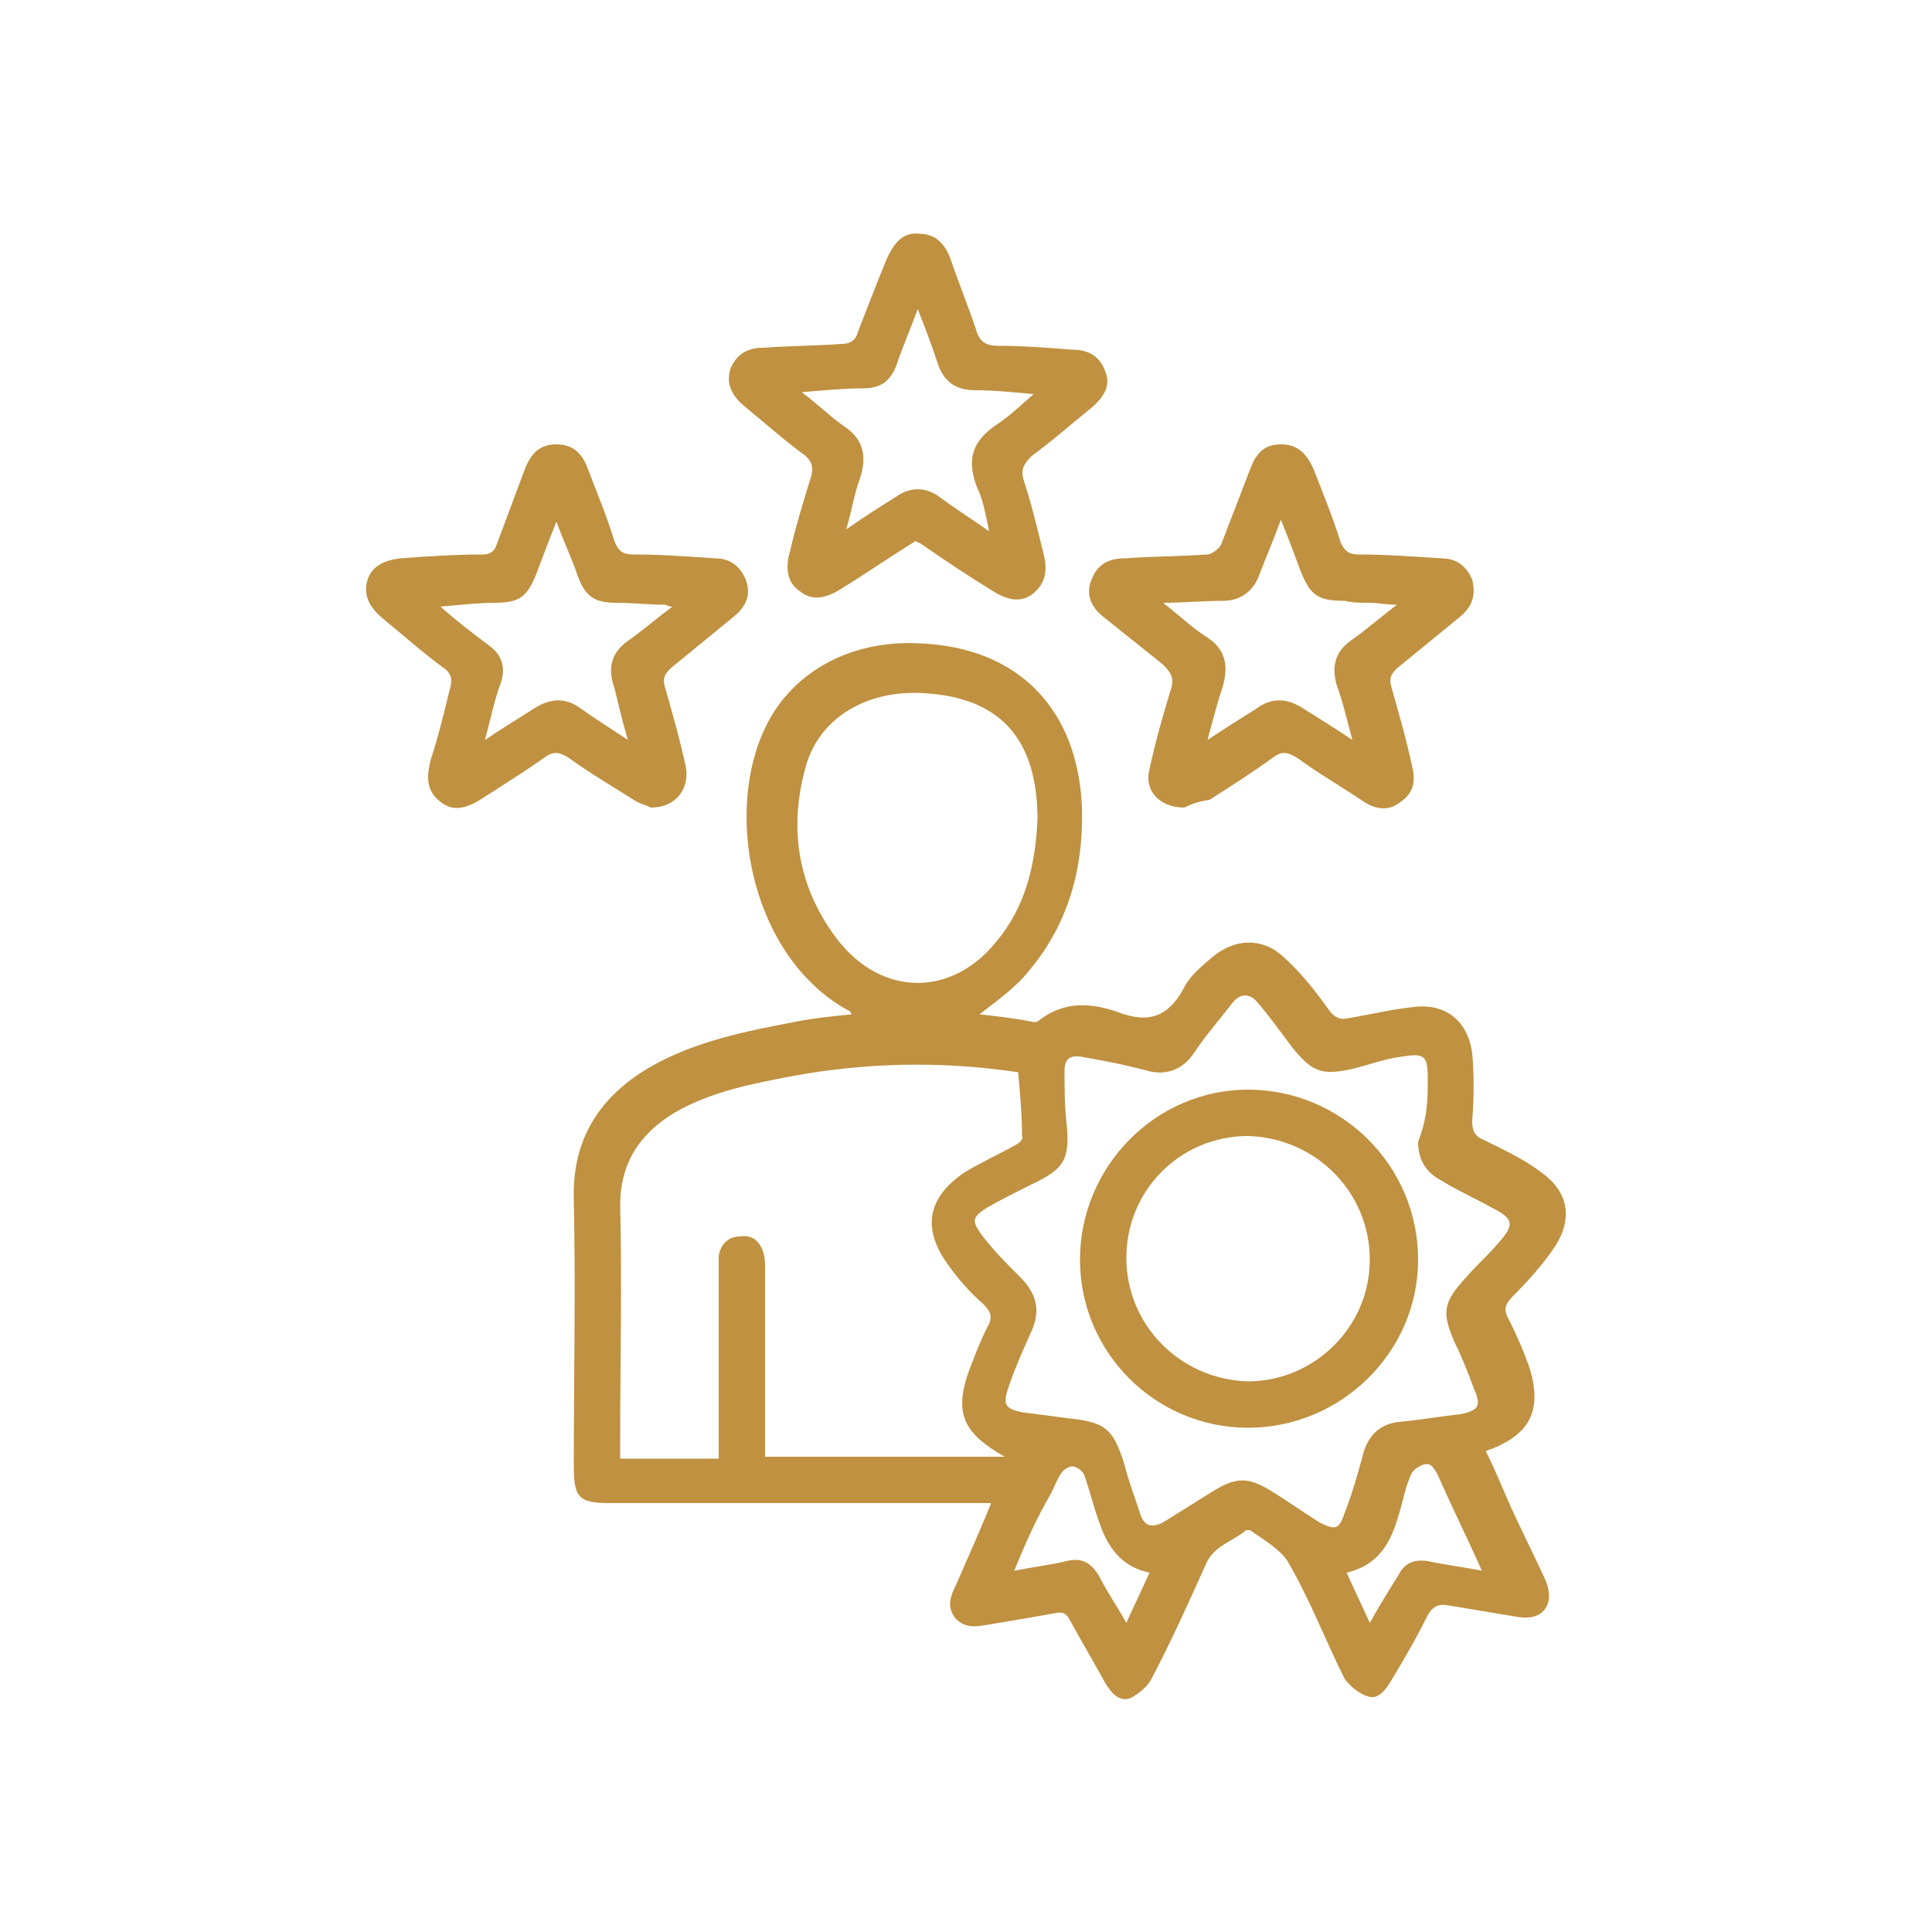 <?xml version="1.0" encoding="utf-8"?>
<!-- Generator: Adobe Illustrator 24.2.3, SVG Export Plug-In . SVG Version: 6.00 Build 0)  -->
<svg version="1.1" id="Layer_1" xmlns="http://www.w3.org/2000/svg" xmlns:xlink="http://www.w3.org/1999/xlink" x="0px" y="0px"
	 viewBox="0 0 100 100" style="enable-background:new 0 0 100 100;" xml:space="preserve">
<style type="text/css">
	.st0{fill:#BF9140;}
</style>
<g>
	<path class="st0" d="M51.3,77.8c-0.5,0-0.8,0-1.1,0c-6.2,0-12.4,0-18.6,0c-1.7,0-1.9-0.3-1.9-2c0-4.6,0.1-9.1,0-13.7
		c-0.1-3.2,1.4-5.4,4-6.9c2.3-1.3,4.8-1.8,7.4-2.3c1-0.2,2-0.3,3-0.4c-0.1-0.1-0.1-0.2-0.2-0.2c-4.9-2.7-6.4-9.9-4.4-14.4
		c1.3-3,4.4-4.8,8.1-4.6c5.1,0.2,8.2,3.4,8.4,8.5c0.1,3.1-0.7,6-2.7,8.4c-0.7,0.9-1.7,1.6-2.6,2.3c0.9,0.1,1.8,0.2,2.8,0.4
		c0.1,0,0.2,0,0.3-0.1c1.3-1,2.7-0.9,4.1-0.4c1.6,0.6,2.6,0.2,3.4-1.3c0.3-0.6,0.9-1.1,1.5-1.6c1.1-0.9,2.5-1,3.6,0
		c0.9,0.8,1.7,1.8,2.4,2.8c0.3,0.4,0.6,0.5,1,0.4c1.2-0.2,2.4-0.5,3.6-0.6c1.6-0.1,2.6,0.9,2.8,2.4c0.1,1.1,0.1,2.3,0,3.5
		c0,0.5,0.1,0.8,0.6,1c1,0.5,2.1,1,3,1.7c1.4,1,1.6,2.4,0.7,3.8c-0.6,0.9-1.4,1.8-2.2,2.6c-0.4,0.4-0.5,0.7-0.2,1.2
		c0.4,0.8,0.8,1.7,1.1,2.6c0.6,2.1,0,3.3-2,4.1c-0.1,0-0.2,0.1-0.3,0.1c0.5,1,0.9,2,1.3,2.9c0.6,1.3,1.2,2.5,1.8,3.8
		c0.5,1.2-0.1,2.1-1.4,1.9c-1.2-0.2-2.4-0.4-3.6-0.6c-0.5-0.1-0.8,0-1.1,0.5C73.2,85,72.6,86,72,87c-0.3,0.5-0.7,1-1.2,0.8
		c-0.4-0.1-0.9-0.5-1.2-0.9c-1-2-1.8-4.1-2.9-6c-0.4-0.7-1.3-1.2-2-1.7c0,0-0.2,0-0.2,0c-0.7,0.6-1.7,0.8-2.1,1.8
		c-0.9,2-1.8,4-2.8,5.9c-0.2,0.4-0.7,0.8-1.1,1c-0.6,0.2-1-0.3-1.3-0.8c-0.6-1.1-1.2-2.1-1.8-3.2c-0.2-0.4-0.4-0.5-0.8-0.4
		c-1.1,0.2-2.3,0.4-3.5,0.6c-0.6,0.1-1.2,0.2-1.7-0.4c-0.4-0.6-0.2-1.1,0.1-1.7C50.1,80.6,50.7,79.3,51.3,77.8z M52,75.4
		c-2.1-1.2-2.6-2.2-1.9-4.3c0.3-0.8,0.6-1.6,1-2.4c0.3-0.5,0.2-0.8-0.2-1.2c-0.7-0.6-1.3-1.3-1.8-2c-1.4-1.9-1.1-3.5,0.8-4.8
		c0.8-0.5,1.7-0.9,2.6-1.4c0.2-0.1,0.5-0.3,0.4-0.5c0-1.1-0.1-2.2-0.2-3.3c-4-0.6-7.9-0.5-11.7,0.2c-2.1,0.4-4.2,0.8-6.1,1.9
		c-1.8,1.1-2.8,2.6-2.8,4.8c0.1,4.1,0,8.1,0,12.2c0,0.3,0,0.6,0,0.9c1.7,0,3.4,0,5.1,0c0-0.3,0-0.6,0-0.9c0-2.9,0-5.8,0-8.8
		c0-0.3,0-0.5,0-0.8c0.1-0.6,0.5-1,1.1-1c0.6-0.1,1,0.2,1.2,0.8c0.1,0.3,0.1,0.6,0.1,0.9c0,3,0,6,0,8.9c0,0.3,0,0.5,0,0.8
		C43.8,75.4,47.8,75.4,52,75.4z M73.9,56.2c0,0,0-0.2,0-0.4c0-1.2-0.2-1.3-1.4-1.1c-0.8,0.1-1.6,0.4-2.4,0.6
		c-1.7,0.4-2.2,0.2-3.3-1.2c-0.6-0.8-1.1-1.5-1.7-2.2c-0.4-0.5-0.9-0.5-1.3,0c-0.7,0.9-1.4,1.7-2,2.6c-0.6,0.9-1.5,1.2-2.5,0.9
		c-1.1-0.3-2.2-0.5-3.3-0.7c-0.6-0.1-0.9,0.1-0.9,0.7c0,0.9,0,1.8,0.1,2.7c0.2,1.9-0.1,2.4-1.8,3.2c-0.8,0.4-1.6,0.8-2.3,1.2
		c-0.8,0.5-0.8,0.7-0.3,1.4c0.6,0.8,1.3,1.5,2,2.2c0.9,0.9,1.1,1.8,0.5,3c-0.4,0.9-0.8,1.8-1.1,2.7c-0.3,0.9-0.2,1.1,0.7,1.3
		c0.8,0.1,1.6,0.2,2.3,0.3c2,0.2,2.4,0.5,3,2.4c0.2,0.8,0.5,1.6,0.8,2.5c0.2,0.7,0.6,0.8,1.2,0.5c0.8-0.5,1.6-1,2.4-1.5
		c1.4-0.9,2-0.9,3.4,0c0.8,0.5,1.5,1,2.3,1.5c0.8,0.4,1,0.4,1.3-0.5c0.4-1,0.7-2.1,1-3.2c0.3-0.9,0.9-1.4,1.8-1.5
		c1.1-0.1,2.2-0.3,3.2-0.4c0.9-0.2,1.1-0.4,0.7-1.3c-0.3-0.8-0.6-1.6-1-2.4c-0.7-1.6-0.6-2.1,0.6-3.4c0.5-0.6,1.1-1.1,1.6-1.7
		c0.9-1,0.9-1.3-0.3-1.9c-0.9-0.5-1.8-0.9-2.6-1.4c-0.8-0.4-1.2-1.1-1.2-2C73.8,58.1,73.9,57.2,73.9,56.2z M53.7,42.4
		c0-4-1.8-6.2-5.6-6.5c-3.1-0.3-5.7,1.2-6.4,3.8c-0.9,3.2-0.4,6.3,1.7,9c2.3,2.9,5.9,2.9,8.2,0C53.1,46.9,53.6,44.7,53.7,42.4z
		 M52.5,81.3c1-0.2,1.9-0.3,2.7-0.5c0.8-0.2,1.3,0.1,1.7,0.8c0.4,0.8,0.9,1.5,1.4,2.4c0.4-0.9,0.8-1.7,1.2-2.6
		c-1.5-0.3-2.2-1.4-2.6-2.6c-0.3-0.8-0.5-1.7-0.8-2.5c-0.1-0.2-0.4-0.4-0.6-0.4c-0.2,0-0.5,0.2-0.6,0.4c-0.2,0.3-0.3,0.6-0.5,1
		C53.7,78.5,53.1,79.8,52.5,81.3z M69.7,81.4c0.4,0.9,0.8,1.7,1.2,2.6c0.5-0.9,1-1.7,1.5-2.5c0.3-0.6,0.8-0.8,1.5-0.7
		c0.9,0.2,1.8,0.3,2.8,0.5c-0.8-1.8-1.6-3.4-2.3-5c-0.2-0.3-0.3-0.6-0.7-0.5c-0.3,0.1-0.6,0.3-0.7,0.6c-0.3,0.7-0.4,1.4-0.6,2
		C72,79.8,71.4,81,69.7,81.4z"/>
	<path class="st0" d="M33.7,41.8c-0.2-0.1-0.6-0.2-0.9-0.4c-1.1-0.7-2.3-1.4-3.4-2.2c-0.5-0.3-0.8-0.3-1.2,0c-1,0.7-2.1,1.4-3.2,2.1
		c-0.9,0.6-1.6,0.7-2.2,0.2c-0.8-0.6-0.7-1.4-0.5-2.2c0.4-1.2,0.7-2.5,1-3.7c0.1-0.4,0.1-0.7-0.3-1c-1.1-0.8-2.1-1.7-3.2-2.6
		c-0.6-0.5-1-1.1-0.8-1.9c0.2-0.8,0.9-1.1,1.7-1.2c1.4-0.1,2.8-0.2,4.3-0.2c0.4,0,0.6-0.2,0.7-0.5c0.5-1.3,1-2.7,1.5-4
		c0.3-0.7,0.7-1.2,1.6-1.2c0.8,0,1.3,0.4,1.6,1.2c0.5,1.3,1,2.5,1.4,3.8c0.2,0.5,0.4,0.7,1,0.7c1.4,0,2.8,0.1,4.2,0.2
		c0.8,0,1.3,0.4,1.6,1.1c0.3,0.8,0,1.4-0.6,1.9c-1.1,0.9-2.2,1.8-3.3,2.7c-0.3,0.3-0.4,0.5-0.3,0.9c0.4,1.4,0.8,2.8,1.1,4.2
		C35.7,40.8,35,41.8,33.7,41.8z M25.1,38.3c0.9-0.6,1.7-1.1,2.5-1.6c0.9-0.6,1.7-0.6,2.5,0c0.7,0.5,1.5,1,2.4,1.6
		c-0.3-1-0.5-1.9-0.7-2.7c-0.4-1.1-0.1-1.9,0.8-2.5c0.7-0.5,1.4-1.1,2.2-1.7c-0.2,0-0.3-0.1-0.4-0.1c-0.8,0-1.7-0.1-2.5-0.1
		c-1.1,0-1.6-0.3-2-1.4c-0.3-0.9-0.7-1.7-1.1-2.8c-0.4,1-0.7,1.8-1,2.6c-0.5,1.3-0.9,1.6-2.2,1.6c-0.8,0-1.7,0.1-2.8,0.2
		c0.9,0.8,1.7,1.4,2.5,2c0.7,0.5,0.9,1.2,0.6,2C25.6,36.2,25.4,37.2,25.1,38.3z"/>
	<path class="st0" d="M47.4,28c-1.3,0.8-2.6,1.7-3.9,2.5c-0.8,0.5-1.5,0.6-2.1,0.1c-0.6-0.4-0.8-1.1-0.5-2.1
		c0.3-1.3,0.7-2.6,1.1-3.9c0.1-0.5,0-0.7-0.3-1c-1.1-0.8-2.1-1.7-3.2-2.6c-0.7-0.6-0.9-1.2-0.7-1.9c0.3-0.7,0.8-1.1,1.7-1.1
		c1.4-0.1,2.7-0.1,4.1-0.2c0.4,0,0.7-0.2,0.8-0.6c0.5-1.3,1-2.6,1.5-3.8c0.4-0.9,0.9-1.4,1.7-1.3c0.8,0,1.3,0.5,1.6,1.3
		c0.4,1.2,0.9,2.4,1.3,3.6c0.2,0.7,0.5,0.9,1.2,0.9c1.3,0,2.5,0.1,3.8,0.2c0.8,0,1.4,0.3,1.7,1.1c0.3,0.7,0,1.3-0.7,1.9
		c-1,0.8-2,1.7-3.1,2.5C53,24,52.8,24.3,53,24.9c0.4,1.2,0.7,2.5,1,3.7c0.2,0.8,0.2,1.5-0.5,2.1c-0.6,0.5-1.3,0.4-2.1-0.1
		c-1.3-0.8-2.5-1.6-3.8-2.5C47.6,28.1,47.5,28.1,47.4,28z M51.2,27.5c-0.2-0.9-0.3-1.6-0.6-2.2c-0.6-1.5-0.3-2.5,1.1-3.4
		c0.6-0.4,1.1-0.9,1.8-1.5c-1.1-0.1-2-0.2-3-0.2c-1.1,0-1.7-0.5-2-1.5c-0.3-0.9-0.6-1.7-1-2.7c-0.4,1.1-0.8,2-1.1,2.9
		c-0.3,0.8-0.8,1.2-1.7,1.2c-1,0-2,0.1-3.2,0.2c0.8,0.6,1.4,1.2,2.1,1.7c1.1,0.7,1.3,1.6,0.9,2.8c-0.3,0.8-0.4,1.6-0.7,2.6
		c1-0.7,1.8-1.2,2.6-1.7c0.7-0.5,1.5-0.5,2.2,0C49.4,26.3,50.2,26.8,51.2,27.5z"/>
	<path class="st0" d="M61.3,41.8c-1.3,0-2.1-0.9-1.8-2c0.3-1.4,0.7-2.8,1.1-4.1c0.2-0.6,0-0.9-0.4-1.3c-1-0.8-2-1.6-3-2.4
		c-0.8-0.6-1-1.3-0.7-2c0.3-0.8,0.9-1.1,1.7-1.1c1.4-0.1,2.8-0.1,4.3-0.2c0.2,0,0.6-0.3,0.7-0.5c0.5-1.3,1-2.6,1.5-3.9
		c0.3-0.8,0.7-1.3,1.6-1.3c0.8,0,1.3,0.4,1.7,1.3c0.5,1.3,1,2.5,1.4,3.8c0.2,0.4,0.4,0.6,0.9,0.6c1.4,0,2.8,0.1,4.3,0.2
		c0.8,0,1.3,0.4,1.6,1.1c0.2,0.8,0,1.4-0.6,1.9c-1.1,0.9-2.2,1.8-3.3,2.7c-0.3,0.3-0.4,0.5-0.3,0.9c0.4,1.4,0.8,2.8,1.1,4.2
		c0.2,0.8,0,1.4-0.6,1.8c-0.6,0.5-1.3,0.4-1.9,0c-1.2-0.8-2.4-1.5-3.5-2.3c-0.5-0.3-0.8-0.3-1.2,0c-1.1,0.8-2.2,1.5-3.3,2.2
		C61.9,41.5,61.5,41.7,61.3,41.8z M60.2,31.2c0.9,0.7,1.5,1.3,2.3,1.8c0.9,0.6,1.1,1.4,0.8,2.5c-0.3,0.9-0.5,1.7-0.8,2.8
		c0.9-0.6,1.7-1.1,2.5-1.6c0.8-0.6,1.6-0.6,2.5,0c0.8,0.5,1.6,1,2.5,1.6c-0.3-1.1-0.5-2-0.8-2.8c-0.3-1-0.1-1.8,0.8-2.4
		c0.7-0.5,1.4-1.1,2.3-1.8c-0.6,0-1-0.1-1.4-0.1c-0.4,0-0.9,0-1.3-0.1c-1.4,0-1.8-0.3-2.3-1.6c-0.3-0.8-0.6-1.6-1-2.6
		c-0.4,1.1-0.8,2-1.1,2.8c-0.3,0.9-1,1.4-1.9,1.4C62.2,31.1,61.3,31.2,60.2,31.2z"/>
	<path class="st0" d="M55.9,65.2c0-4.8,3.9-8.8,8.7-8.8c4.8,0,8.8,3.9,8.8,8.8c0,4.8-4,8.7-8.8,8.7C59.8,73.9,55.9,70,55.9,65.2z
		 M70.9,65.2c0-3.5-2.8-6.3-6.3-6.4c-3.5,0-6.3,2.8-6.3,6.3c0,3.5,2.8,6.3,6.3,6.4C68,71.5,70.9,68.7,70.9,65.2z"/>
</g>
</svg>
